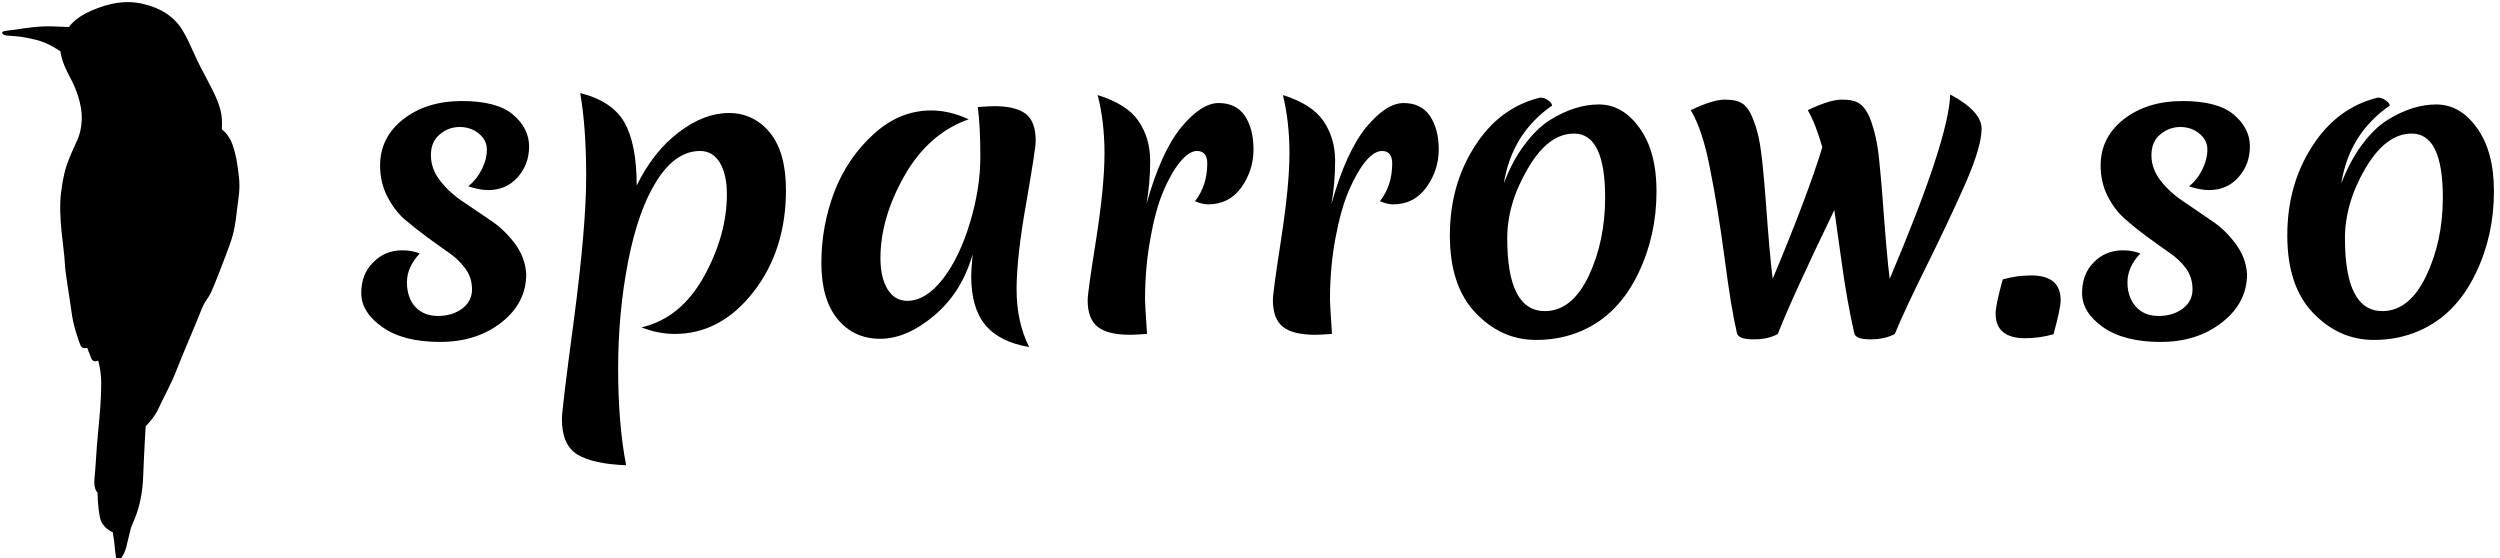 <svg xmlns="http://www.w3.org/2000/svg" viewBox="0 0 403 90" class="iconLeft">
    <g fill="black"
       transform="matrix(4.601,0,0,4.601,55.797,-17.163)">
        <path d="M3.98 8.18L3.98 8.18L3.98 8.18Q3.58 8.18 3.28 8.44L3.28 8.44L3.28 8.44Q2.97 8.69 2.97 9.17L2.97 9.17L2.97 9.17Q2.97 9.65 3.30 10.07L3.30 10.07L3.30 10.07Q3.63 10.49 4.10 10.80L4.10 10.80L4.10 10.80Q4.58 11.12 5.06 11.45L5.06 11.45L5.06 11.45Q5.54 11.77 5.91 12.26L5.91 12.26L5.91 12.26Q6.27 12.74 6.31 13.33L6.31 13.33L6.31 13.33Q6.31 14.34 5.45 15.02L5.45 15.02L5.45 15.02Q4.58 15.71 3.29 15.71L3.29 15.71L3.29 15.71Q2.00 15.71 1.27 15.19L1.27 15.19L1.27 15.19Q0.53 14.67 0.53 14L0.53 14L0.53 14Q0.53 13.33 0.95 12.92L0.95 12.92L0.95 12.92Q1.36 12.50 1.97 12.50L1.97 12.50L1.97 12.50Q2.30 12.50 2.58 12.61L2.58 12.61L2.58 12.61Q2.13 13.09 2.13 13.62L2.13 13.62L2.13 13.62Q2.13 14.15 2.42 14.48L2.42 14.48L2.42 14.48Q2.72 14.80 3.22 14.80L3.22 14.80L3.22 14.80Q3.72 14.80 4.07 14.54L4.07 14.54L4.07 14.54Q4.41 14.28 4.41 13.87L4.41 13.87L4.41 13.87Q4.41 13.45 4.17 13.13L4.17 13.13L4.17 13.13Q3.93 12.81 3.58 12.57L3.58 12.57L3.58 12.57Q3.22 12.32 2.80 12.01L2.80 12.01L2.80 12.01Q2.38 11.70 2.02 11.39L2.02 11.39L2.02 11.39Q1.67 11.07 1.43 10.59L1.43 10.59L1.43 10.59Q1.19 10.11 1.19 9.53L1.19 9.53L1.19 9.53Q1.19 8.54 2.01 7.90L2.01 7.90L2.01 7.90Q2.83 7.27 4.05 7.27L4.05 7.27L4.05 7.27Q5.28 7.27 5.84 7.74L5.84 7.74L5.84 7.74Q6.41 8.22 6.41 8.86L6.41 8.86L6.41 8.86Q6.41 9.49 6.01 9.94L6.01 9.94L6.01 9.94Q5.61 10.39 4.98 10.39L4.98 10.39L4.98 10.39Q4.68 10.39 4.28 10.26L4.28 10.26L4.28 10.26Q4.59 10.00 4.76 9.65L4.76 9.65L4.76 9.65Q4.93 9.31 4.93 8.97L4.93 8.97L4.93 8.97Q4.93 8.64 4.65 8.41L4.65 8.41L4.65 8.41Q4.37 8.18 3.98 8.18ZM11.66 8.36L11.66 8.36L11.66 8.36Q12.54 7.69 13.41 7.69L13.41 7.69L13.41 7.69Q14.28 7.69 14.85 8.38L14.85 8.38L14.85 8.38Q15.41 9.07 15.41 10.39L15.41 10.39L15.41 10.39Q15.41 12.49 14.27 13.96L14.27 13.96L14.27 13.96Q13.12 15.43 11.51 15.43L11.51 15.43L11.51 15.43Q10.93 15.43 10.35 15.20L10.35 15.20L10.35 15.20Q11.72 14.88 12.53 13.43L12.53 13.43L12.53 13.43Q13.34 11.97 13.34 10.53L13.34 10.53L13.34 10.53Q13.34 9.86 13.10 9.44L13.10 9.44L13.10 9.44Q12.85 9.02 12.40 9.02L12.40 9.02L12.40 9.02Q11.55 9.02 10.89 10.05L10.89 10.05L10.89 10.05Q10.23 11.09 9.88 12.89L9.88 12.89L9.88 12.89Q9.53 14.69 9.53 16.64L9.53 16.64L9.53 16.64Q9.53 18.59 9.81 20.03L9.81 20.03L9.81 20.03Q8.67 19.99 8.11 19.66L8.11 19.66L8.11 19.66Q7.56 19.33 7.56 18.41L7.56 18.41L7.56 18.41Q7.56 18.07 7.99 14.86L7.99 14.86L7.99 14.86Q8.41 11.65 8.41 9.91L8.41 9.91L8.41 9.91Q8.41 8.18 8.20 6.99L8.20 6.99L8.20 6.99Q9.32 7.27 9.75 8.02L9.75 8.02L9.75 8.02Q10.18 8.78 10.18 10.23L10.18 10.23L10.18 10.23Q10.77 9.03 11.66 8.36ZM18.72 12.78L18.72 12.78L18.72 12.78Q18.72 13.44 18.96 13.85L18.96 13.85L18.96 13.85Q19.21 14.27 19.66 14.27L19.66 14.27L19.66 14.27Q20.31 14.27 20.91 13.50L20.91 13.50L20.91 13.50Q21.50 12.73 21.86 11.52L21.86 11.52L21.86 11.52Q22.22 10.32 22.22 9.23L22.22 9.23L22.22 9.23Q22.22 8.15 22.13 7.48L22.13 7.48L22.13 7.48Q22.55 7.45 22.72 7.45L22.72 7.45L22.72 7.45Q23.44 7.45 23.80 7.71L23.80 7.71L23.80 7.71Q24.16 7.98 24.16 8.67L24.16 8.67L24.16 8.67Q24.16 8.93 23.83 10.83L23.83 10.83L23.83 10.83Q23.49 12.73 23.49 13.87L23.49 13.87L23.49 13.87Q23.49 15.01 23.93 15.89L23.93 15.89L23.93 15.89Q22.88 15.71 22.39 15.11L22.39 15.11L22.39 15.11Q21.90 14.52 21.90 13.40L21.90 13.40L21.90 13.40Q21.90 13.20 21.95 12.64L21.95 12.64L21.95 12.64Q21.57 13.97 20.61 14.78L20.61 14.78L20.61 14.78Q19.64 15.60 18.71 15.60L18.71 15.60L18.71 15.60Q17.78 15.60 17.21 14.90L17.21 14.90L17.21 14.90Q16.65 14.21 16.65 12.94L16.65 12.94L16.65 12.94Q16.65 11.66 17.10 10.46L17.10 10.46L17.10 10.46Q17.56 9.27 18.47 8.44L18.47 8.44L18.47 8.44Q19.38 7.60 20.50 7.60L20.50 7.60L20.50 7.60Q21.14 7.60 21.81 7.91L21.81 7.91L21.81 7.91Q20.40 8.41 19.56 9.89L19.56 9.89L19.56 9.89Q18.72 11.37 18.72 12.78ZM28.04 10.88L28.04 10.88Q28.55 9.06 29.25 8.20L29.25 8.20L29.25 8.20Q29.96 7.34 30.57 7.34L30.57 7.34L30.57 7.34Q31.18 7.34 31.49 7.79L31.49 7.79L31.49 7.79Q31.79 8.25 31.79 8.97L31.79 8.97L31.79 8.97Q31.79 9.69 31.37 10.29L31.37 10.29L31.37 10.29Q30.94 10.89 30.20 10.89L30.20 10.89L30.20 10.89Q30.00 10.89 29.74 10.78L29.74 10.78L29.74 10.78Q30.17 10.23 30.17 9.46L30.17 9.46L30.17 9.46Q30.17 9.02 29.81 9.02L29.81 9.02L29.81 9.02Q29.54 9.02 29.23 9.39L29.23 9.39L29.23 9.39Q28.92 9.76 28.64 10.41L28.64 10.41L28.64 10.41Q28.36 11.06 28.18 12.08L28.18 12.08L28.18 12.08Q27.99 13.09 27.99 14.24L27.99 14.24L27.99 14.24Q27.99 14.38 28.06 15.43L28.06 15.43L28.06 15.43Q27.61 15.46 27.48 15.46L27.48 15.46L27.48 15.46Q26.68 15.46 26.33 15.18L26.33 15.18L26.33 15.18Q25.98 14.90 25.98 14.25L25.98 14.25L25.98 14.25Q25.98 13.97 26.28 12.10L26.28 12.10L26.28 12.10Q26.57 10.22 26.57 9.11L26.57 9.11L26.57 9.11Q26.57 7.99 26.33 7.06L26.33 7.06L26.33 7.06Q27.36 7.38 27.76 7.97L27.76 7.97L27.76 7.97Q28.17 8.57 28.17 9.36L28.17 9.36L28.17 9.36Q28.17 10.15 28.04 10.88L28.04 10.88ZM34.52 10.88L34.52 10.88Q35.03 9.06 35.73 8.20L35.73 8.20L35.73 8.20Q36.44 7.34 37.05 7.34L37.05 7.34L37.05 7.34Q37.66 7.34 37.97 7.79L37.97 7.79L37.97 7.79Q38.28 8.25 38.28 8.97L38.28 8.97L38.28 8.97Q38.28 9.69 37.85 10.29L37.85 10.29L37.85 10.29Q37.42 10.89 36.68 10.89L36.68 10.89L36.68 10.89Q36.48 10.89 36.22 10.78L36.22 10.78L36.22 10.78Q36.65 10.23 36.65 9.46L36.65 9.46L36.65 9.46Q36.65 9.02 36.29 9.02L36.29 9.02L36.29 9.02Q36.02 9.02 35.71 9.39L35.71 9.39L35.71 9.39Q35.41 9.76 35.13 10.41L35.13 10.41L35.13 10.41Q34.85 11.06 34.66 12.08L34.66 12.08L34.66 12.08Q34.47 13.09 34.47 14.24L34.47 14.24L34.47 14.24Q34.47 14.38 34.54 15.43L34.54 15.43L34.54 15.43Q34.09 15.46 33.96 15.46L33.96 15.46L33.96 15.46Q33.17 15.46 32.82 15.18L32.82 15.18L32.82 15.18Q32.47 14.90 32.47 14.25L32.47 14.25L32.47 14.25Q32.47 13.97 32.76 12.10L32.76 12.10L32.76 12.10Q33.05 10.22 33.05 9.11L33.05 9.11L33.05 9.11Q33.05 7.99 32.82 7.06L32.82 7.06L32.82 7.06Q33.84 7.38 34.24 7.97L34.24 7.97L34.24 7.97Q34.65 8.57 34.65 9.36L34.65 9.36L34.65 9.36Q34.65 10.15 34.52 10.88L34.52 10.88ZM43.02 8.41L43.02 8.41L43.02 8.41Q42.11 8.41 41.40 9.64L41.40 9.64L41.40 9.64Q40.68 10.86 40.68 12.08L40.68 12.08L40.68 12.08Q40.68 14.63 42 14.63L42 14.63L42 14.63Q42.94 14.63 43.53 13.41L43.53 13.41L43.53 13.41Q44.11 12.18 44.11 10.65L44.11 10.65L44.11 10.65Q44.11 8.41 43.02 8.41ZM43.89 7.39L43.89 7.39L43.89 7.39Q44.73 7.39 45.32 8.22L45.32 8.22L45.32 8.22Q45.91 9.04 45.91 10.43L45.91 10.43L45.91 10.43Q45.91 11.98 45.28 13.29L45.28 13.29L45.28 13.29Q44.58 14.76 43.29 15.32L43.29 15.32L43.29 15.32Q42.56 15.64 41.69 15.64L41.69 15.64L41.69 15.64Q40.47 15.64 39.57 14.69L39.57 14.69L39.57 14.69Q38.67 13.75 38.67 11.98L38.67 11.98L38.67 11.98Q38.67 10.21 39.54 8.86L39.54 8.86L39.54 8.86Q40.40 7.50 41.83 7.15L41.83 7.15L41.83 7.15Q41.99 7.15 42.12 7.25L42.12 7.25L42.12 7.25Q42.25 7.34 42.25 7.43L42.25 7.43L42.25 7.43Q40.84 8.41 40.56 10.16L40.56 10.16L40.56 10.16Q40.85 9.38 41.28 8.81L41.28 8.81L41.28 8.81Q41.71 8.23 42.17 7.94L42.17 7.94L42.17 7.94Q43.05 7.39 43.89 7.39ZM54.26 15.43L54.26 15.43L54.26 15.43Q53.91 15.62 53.40 15.62L53.40 15.62L53.40 15.62Q52.89 15.62 52.84 15.41L52.84 15.41L52.84 15.41Q52.58 14.27 52.39 12.87L52.39 12.87L52.39 12.87Q52.19 11.47 52.14 11.09L52.14 11.09L52.14 11.09Q50.67 14.13 50.16 15.43L50.16 15.43L50.16 15.43Q49.83 15.62 49.31 15.62L49.31 15.62L49.31 15.62Q48.79 15.62 48.73 15.41L48.73 15.41L48.73 15.41Q48.52 14.52 48.29 12.73L48.29 12.73L48.29 12.73Q48.05 10.95 47.78 9.61L47.78 9.61L47.78 9.61Q47.52 8.27 47.11 7.59L47.11 7.59L47.11 7.59Q47.88 7.22 48.31 7.22L48.31 7.22L48.31 7.22Q48.73 7.22 48.94 7.37L48.94 7.37L48.94 7.37Q49.14 7.52 49.27 7.85L49.27 7.85L49.27 7.85Q49.41 8.18 49.49 8.55L49.49 8.55L49.49 8.55Q49.57 8.93 49.63 9.53L49.63 9.53L49.63 9.53Q49.69 10.12 49.73 10.67L49.73 10.67L49.73 10.67Q49.88 12.73 49.98 13.50L49.98 13.50L49.98 13.50Q51.21 10.56 51.72 8.89L51.72 8.89L51.72 8.89Q51.49 8.08 51.21 7.59L51.21 7.59L51.21 7.59Q51.98 7.22 52.41 7.22L52.41 7.22L52.41 7.22Q52.84 7.22 53.04 7.37L53.04 7.37L53.04 7.37Q53.24 7.52 53.38 7.85L53.38 7.85L53.38 7.85Q53.51 8.18 53.59 8.55L53.59 8.55L53.59 8.55Q53.68 8.93 53.73 9.53L53.73 9.53L53.73 9.53Q53.79 10.12 53.83 10.67L53.83 10.67L53.83 10.67Q53.98 12.73 54.08 13.50L54.08 13.50L54.08 13.50Q56.15 8.62 56.20 7.04L56.20 7.04L56.20 7.04Q57.30 7.63 57.30 8.24L57.30 8.24L57.30 8.24Q57.30 8.85 56.76 10.10L56.76 10.10L56.76 10.10Q56.21 11.35 55.40 12.99L55.40 12.99L55.40 12.99Q54.59 14.62 54.26 15.43ZM58.83 15.58L58.83 15.58L58.83 15.58Q57.79 15.58 57.79 14.71L57.79 14.71L57.79 14.71Q57.79 14.43 58.04 13.52L58.04 13.52L58.04 13.52Q58.53 13.38 59.04 13.38L59.04 13.38L59.04 13.38Q60.07 13.38 60.07 14.25L60.07 14.25L60.07 14.25Q60.07 14.53 59.82 15.44L59.82 15.44L59.82 15.44Q59.33 15.58 58.83 15.58ZM64.26 8.18L64.26 8.18L64.26 8.18Q63.87 8.18 63.56 8.44L63.56 8.44L63.56 8.44Q63.25 8.69 63.25 9.17L63.25 9.17L63.25 9.17Q63.25 9.65 63.58 10.07L63.58 10.07L63.58 10.07Q63.91 10.49 64.39 10.80L64.39 10.80L64.39 10.80Q64.86 11.12 65.34 11.45L65.34 11.45L65.34 11.45Q65.83 11.77 66.19 12.26L66.19 12.26L66.19 12.26Q66.56 12.74 66.60 13.33L66.60 13.33L66.60 13.33Q66.60 14.34 65.73 15.02L65.73 15.02L65.73 15.02Q64.86 15.71 63.57 15.71L63.57 15.71L63.57 15.71Q62.29 15.71 61.55 15.19L61.55 15.19L61.55 15.19Q60.82 14.67 60.82 14L60.82 14L60.82 14Q60.82 13.33 61.23 12.92L61.23 12.92L61.23 12.92Q61.64 12.50 62.26 12.50L62.26 12.50L62.26 12.50Q62.58 12.50 62.86 12.61L62.86 12.61L62.86 12.61Q62.41 13.09 62.41 13.62L62.41 13.62L62.41 13.62Q62.41 14.15 62.71 14.48L62.71 14.48L62.71 14.48Q63 14.80 63.50 14.80L63.50 14.80L63.50 14.80Q64.01 14.80 64.35 14.54L64.35 14.54L64.35 14.54Q64.69 14.28 64.69 13.87L64.69 13.87L64.69 13.87Q64.69 13.45 64.46 13.13L64.46 13.13L64.46 13.13Q64.22 12.81 63.86 12.57L63.86 12.57L63.86 12.57Q63.50 12.32 63.08 12.01L63.08 12.01L63.08 12.01Q62.66 11.70 62.31 11.39L62.31 11.39L62.31 11.39Q61.95 11.07 61.71 10.59L61.71 10.59L61.71 10.59Q61.47 10.11 61.47 9.53L61.47 9.53L61.47 9.53Q61.47 8.54 62.29 7.90L62.29 7.90L62.29 7.90Q63.11 7.27 64.34 7.27L64.34 7.27L64.34 7.27Q65.56 7.27 66.13 7.74L66.13 7.74L66.13 7.74Q66.70 8.22 66.70 8.86L66.70 8.86L66.70 8.86Q66.70 9.49 66.30 9.94L66.30 9.94L66.30 9.94Q65.90 10.39 65.27 10.39L65.27 10.39L65.27 10.39Q64.96 10.39 64.57 10.26L64.57 10.26L64.57 10.26Q64.88 10.00 65.04 9.65L65.04 9.65L65.04 9.65Q65.21 9.31 65.21 8.97L65.21 8.97L65.21 8.97Q65.21 8.64 64.93 8.41L64.93 8.41L64.93 8.41Q64.65 8.18 64.26 8.18ZM72.37 8.41L72.37 8.41L72.37 8.41Q71.46 8.41 70.74 9.64L70.74 9.64L70.74 9.64Q70.03 10.86 70.03 12.08L70.03 12.08L70.03 12.08Q70.03 14.63 71.34 14.63L71.34 14.63L71.34 14.63Q72.28 14.63 72.87 13.41L72.87 13.41L72.87 13.41Q73.46 12.18 73.46 10.65L73.46 10.65L73.46 10.65Q73.46 8.41 72.37 8.41ZM73.23 7.39L73.23 7.39L73.23 7.39Q74.07 7.39 74.66 8.22L74.66 8.22L74.66 8.22Q75.25 9.04 75.25 10.43L75.25 10.43L75.25 10.43Q75.25 11.98 74.62 13.29L74.62 13.29L74.62 13.29Q73.92 14.76 72.63 15.32L72.63 15.32L72.63 15.32Q71.90 15.64 71.04 15.64L71.04 15.64L71.04 15.64Q69.82 15.64 68.91 14.69L68.91 14.69L68.91 14.69Q68.01 13.75 68.01 11.98L68.01 11.98L68.01 11.98Q68.01 10.21 68.88 8.86L68.88 8.86L68.88 8.86Q69.75 7.50 71.18 7.15L71.18 7.15L71.18 7.15Q71.33 7.15 71.46 7.25L71.46 7.25L71.46 7.25Q71.60 7.34 71.60 7.43L71.60 7.43L71.60 7.43Q70.18 8.41 69.90 10.16L69.90 10.16L69.90 10.16Q70.20 9.38 70.62 8.81L70.62 8.81L70.62 8.81Q71.05 8.23 71.51 7.94L71.51 7.94L71.51 7.94Q72.39 7.39 73.23 7.39Z"/>
    </g>
    <g
            transform="matrix(1.031,0,0,1.031,-32.078,-6.193)"
            stroke="none" fill="black">
        <path d="M68.448 33.452c-.286-2.188-.38-3.044-.952-4.756-.573-1.714-1.711-2.474-1.711-2.474s.191-1.809-.288-3.332c-.472-1.522-.854-2.283-2.565-5.518-1.716-3.236-2.002-4.474-3.241-6.566-1.235-2.094-3.328-3.52-6.183-4.186-2.854-.667-5.424-.097-8.089 1.044-2.665 1.143-3.522 2.569-3.522 2.569s-.382 0-2.473-.094c-2.094-.095-4.568.285-5.71.475-1.141.192-2.618.15-2.19.667.476.573 1.426 0 5.233.953 2.066.514 3.807 1.807 3.807 1.807.191 1.522.951 3.048 1.619 4.284.667 1.236 1.81 3.901 1.712 6.375-.093 2.475-.855 3.426-1.522 5.043-.664 1.619-1.237 2.667-1.712 6.376-.479 3.713.476 8.66.569 10.754.097 2.095.764 5.521 1.05 7.806.283 2.28 1.14 4.66 1.424 5.328.288.665 1.048.382 1.048.382s.381 1.045.666 1.711c.286.667 1.046.286 1.046.286s.477 1.522.477 3.616c0 2.094-.191 4.567-.477 7.422-.284 2.857-.381 5.519-.569 7.328-.191 1.807.477 2.284.477 2.284s0 2.188.378 3.902c.382 1.713 1.999 2.284 1.999 2.284s.094.762.188 1.236c.097.477.194 2.76.477 3.141.286.382 1.143-.857 1.43-1.999.286-1.143.761-3.139.761-3.139s.476-1.048.854-2.094c.384-1.047.954-3.141 1.048-5.995.096-2.856.382-7.71.382-7.71s1.426-1.428 1.998-2.758c.573-1.333 1.902-3.617 2.854-6.091.949-2.475 3.236-7.709 3.805-9.231.573-1.522 1.048-1.807 1.524-2.759.475-.955 2.189-5.425 2.949-7.519.764-2.092.954-3.711 1.142-5.422.193-1.719.573-3.24.287-5.43z"/>
    </g>
</svg>
